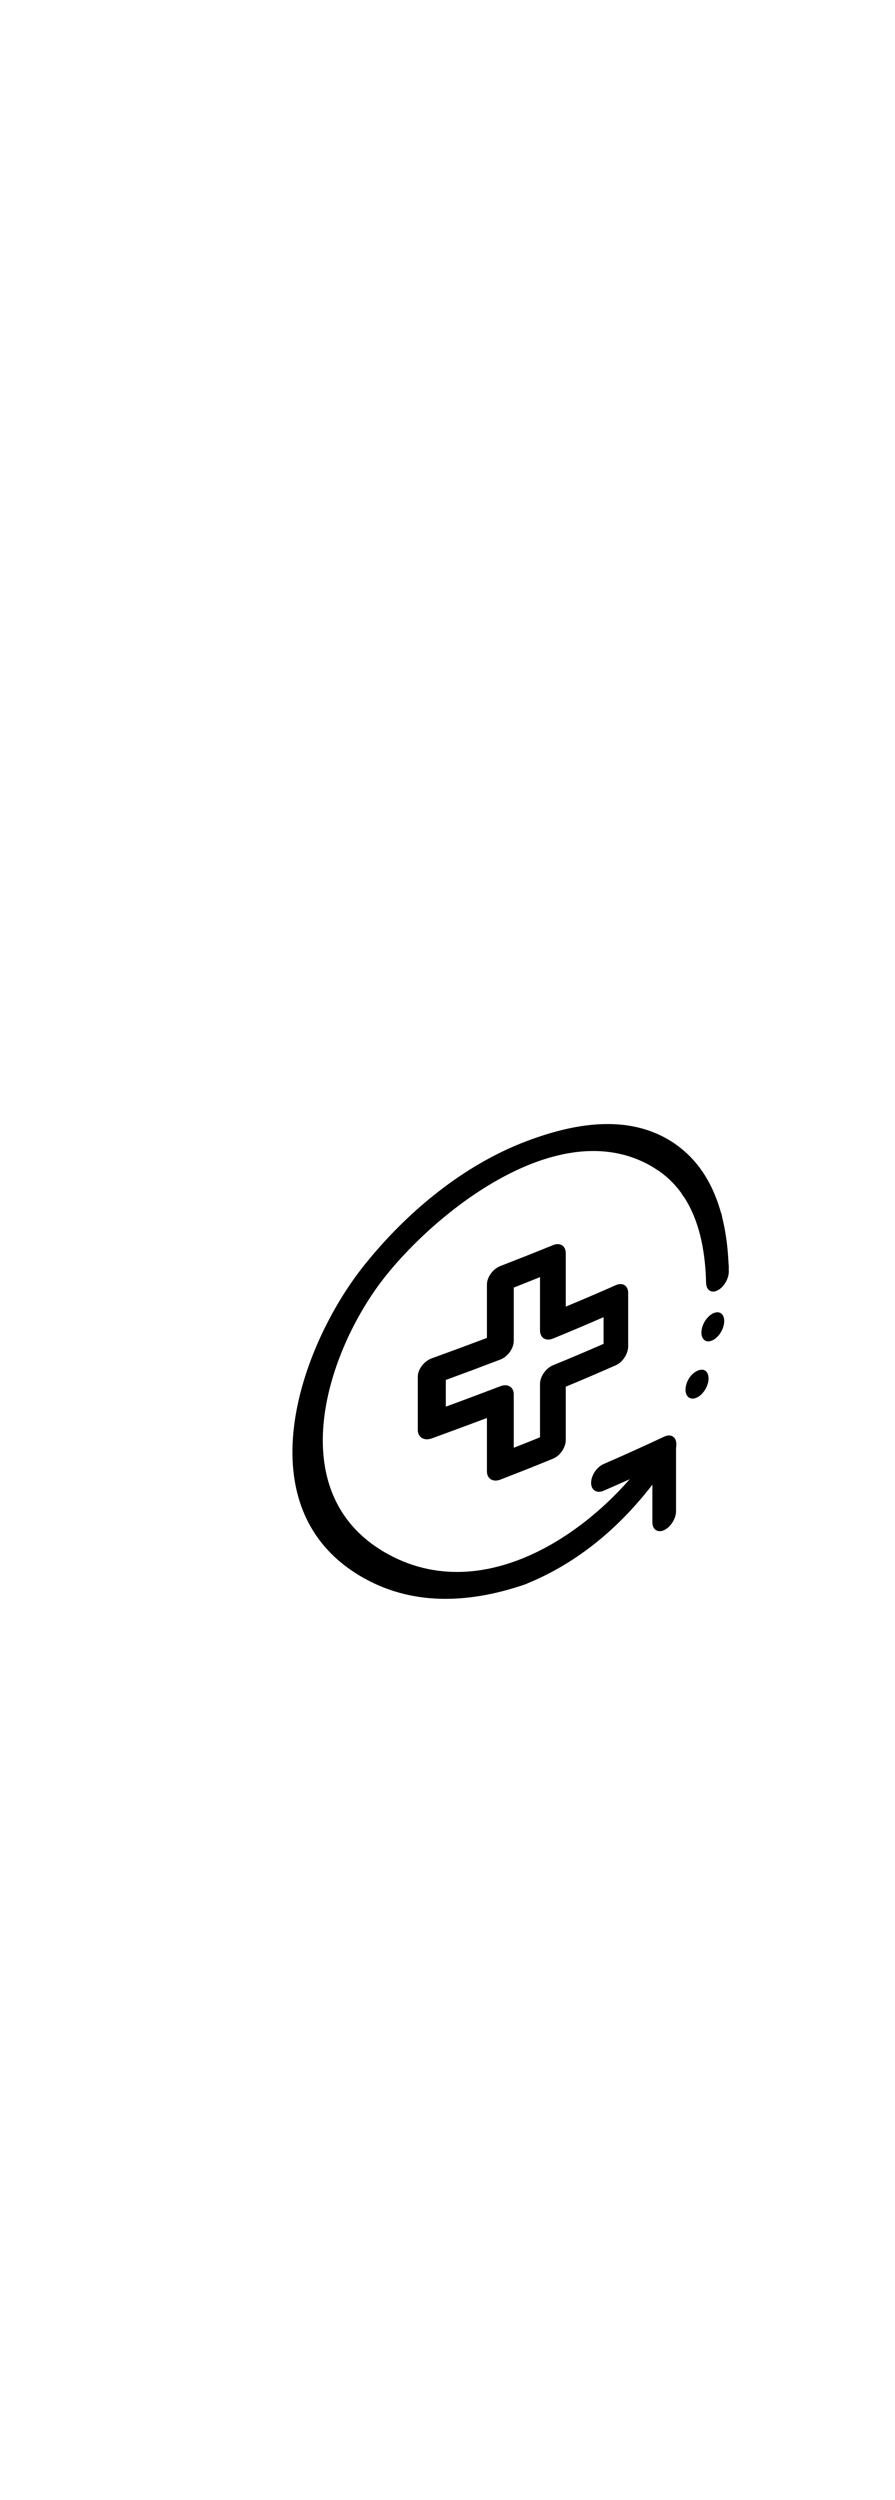<svg width="82" height="229" viewBox="0 0 82 229" fill="none" xmlns="http://www.w3.org/2000/svg">
<g clip-path="url(#clip0_687_500)">
<path d="M50.662 133.624C49.065 134.278 47.456 134.914 45.846 135.538C45.171 135.801 44.612 135.464 44.612 134.786V129.895C42.935 130.524 41.252 131.148 39.569 131.759C38.862 132.016 38.279 131.674 38.279 130.995V126.104C38.279 125.431 38.862 124.673 39.569 124.423C41.252 123.811 42.935 123.194 44.612 122.558V117.667C44.612 116.994 45.164 116.23 45.846 115.973C47.456 115.344 49.065 114.714 50.662 114.06C51.313 113.791 51.835 114.121 51.835 114.799V119.691C53.377 119.055 54.906 118.394 56.429 117.722C57.05 117.447 57.553 117.771 57.553 118.443V123.334C57.553 124.007 57.056 124.783 56.429 125.059C54.906 125.731 53.371 126.391 51.835 127.027V131.918C51.835 132.591 51.313 133.361 50.662 133.624ZM47.069 132.621C48.039 132.242 48.524 132.047 49.476 131.661V126.77C49.476 126.098 50.011 125.334 50.662 125.065C52.216 124.429 53.764 123.775 55.299 123.102V120.657C53.764 121.329 52.216 121.983 50.662 122.619C50.011 122.888 49.476 122.552 49.476 121.879V116.988C48.524 117.373 48.039 117.563 47.069 117.948V122.839C47.069 123.512 46.528 124.276 45.846 124.539C44.182 125.175 42.517 125.798 40.846 126.41V128.855C42.517 128.244 44.182 127.614 45.846 126.984C46.522 126.721 47.069 127.058 47.069 127.73V132.621Z" fill="black"/>
<path d="M48.279 145.075C43.352 146.806 38.076 147.203 33.371 144.58C22.198 138.35 27.376 123.396 33.371 115.9C37.222 111.082 42.413 106.729 48.279 104.522C52.48 102.939 57.541 101.954 61.651 104.651C65.643 107.28 66.681 112.109 66.773 116.463C66.785 117.123 66.312 117.924 65.735 118.211C65.158 118.498 64.703 118.168 64.691 117.508C64.599 113.656 63.665 109.377 60.115 107.096C51.657 101.655 40.122 110.819 35.257 116.982C29.931 123.726 25.718 136.663 35.257 142.202C44.489 147.564 55.146 139.927 60.115 132.316C60.545 131.655 61.227 131.319 61.651 131.594C62.074 131.869 62.074 132.664 61.651 133.324C58.407 138.387 54.022 142.715 48.279 145.063V145.075Z" fill="black"/>
<path d="M60.883 107.108C60.6 107.243 60.318 107.237 60.115 107.108C59.912 106.974 59.789 106.717 59.789 106.387C59.789 106.057 59.912 105.696 60.115 105.372C60.52 104.73 61.251 104.388 61.651 104.651C61.847 104.779 61.964 105.048 61.964 105.366C61.964 105.684 61.853 106.063 61.651 106.381C61.448 106.705 61.172 106.968 60.883 107.102V107.108Z" fill="black"/>
<path d="M65.072 122.857C64.513 122.986 64.157 122.497 64.292 121.775C64.421 121.048 64.986 120.363 65.551 120.229C66.11 120.1 66.454 120.583 66.325 121.305C66.214 121.928 65.79 122.521 65.317 122.76C65.238 122.796 65.158 122.827 65.078 122.851L65.072 122.857ZM64.685 117.086C64.666 116.42 65.133 115.631 65.704 115.331C66.282 115.02 66.749 115.313 66.767 115.986C66.785 116.652 66.331 117.447 65.76 117.746C65.76 117.746 65.741 117.765 65.735 117.765C65.176 118.046 64.703 117.746 64.691 117.086H64.685ZM64.101 112.91C63.935 112.342 64.267 111.504 64.82 111.039C65.373 110.581 65.95 110.666 66.11 111.235C66.263 111.804 65.95 112.641 65.397 113.106C65.299 113.185 65.207 113.253 65.109 113.302C64.654 113.528 64.224 113.387 64.101 112.91ZM62.56 109.517C62.259 109.083 62.431 108.252 62.94 107.665C63.45 107.072 64.095 106.949 64.39 107.383C64.685 107.817 64.519 108.655 64.015 109.242C63.843 109.444 63.659 109.584 63.481 109.676C63.112 109.853 62.756 109.811 62.56 109.517Z" fill="black"/>
<path d="M63.868 128.011C63.585 128.152 63.309 128.152 63.112 128.018C62.922 127.889 62.805 127.626 62.805 127.308C62.805 126.99 62.916 126.618 63.112 126.287C63.505 125.645 64.224 125.297 64.611 125.554C64.802 125.682 64.918 125.945 64.918 126.269C64.918 126.593 64.802 126.966 64.611 127.284C64.415 127.608 64.144 127.877 63.868 128.011Z" fill="black"/>
<path d="M60.864 140.16C60.262 140.441 59.771 140.123 59.771 139.445V134.553C58.291 135.238 56.798 135.911 55.299 136.559C54.673 136.834 54.157 136.504 54.157 135.831C54.157 135.159 54.673 134.388 55.299 134.113C57.167 133.3 59.022 132.463 60.858 131.6C61.46 131.319 61.939 131.637 61.939 132.31V138.424C61.939 139.096 61.46 139.879 60.858 140.16H60.864Z" fill="black"/>
</g>
<defs>
<clipPath id="clip0_687_500">
<rect width="82" height="229" fill="white"/>
</clipPath>
</defs>
</svg>
